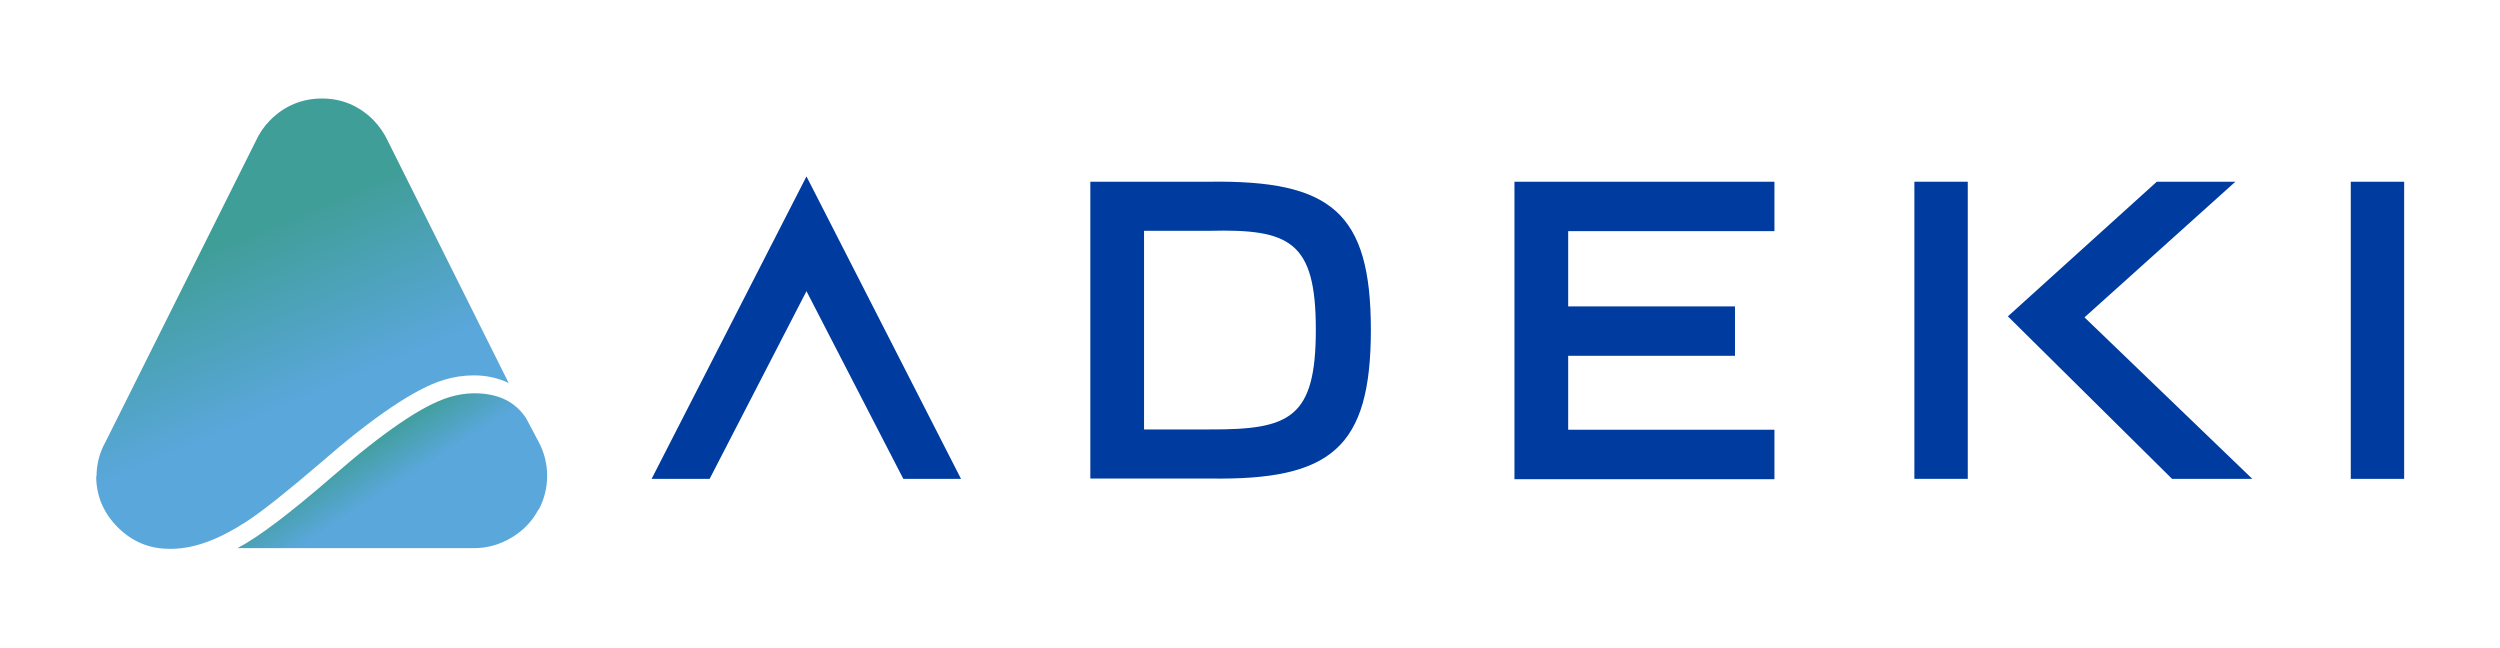 <svg viewBox="0 0 753.9 195.3" version="1.1" xmlns:xlink="http://www.w3.org/1999/xlink" xmlns="http://www.w3.org/2000/svg" id="Layer_1">
  
  <defs>
    <style>
      .st0 {
        fill: url(#linear-gradient1);
      }

      .st1 {
        fill: url(#linear-gradient);
      }

      .st2 {
        fill: #003ba0;
      }
    </style>
    <linearGradient gradientUnits="userSpaceOnUse" y2="74.2" x2="67" y1="122.5" x1="87.3" id="linear-gradient">
      <stop stop-color="#5aa7dc" offset="0"></stop>
      <stop stop-color="#409e99" offset="1"></stop>
    </linearGradient>
    <linearGradient xlink:href="#linear-gradient" y2="134.4" x2="107.8" y1="148.1" x1="116.6" id="linear-gradient1"></linearGradient>
  </defs>
  <g>
    <path d="M413.4,99.4c0,35.7-12,45.5-48.7,44.9h-35.9V54.8h35.9c36.6-.5,48.7,9.1,48.7,44.7ZM396.8,99.4c0-26.6-7.8-30.4-32.1-29.8h-19.7v59.9h19.7c24.2.1,32.1-3.3,32.1-30.1Z" class="st2"></path>
    <path d="M472.9,69.6v22.8h50.3v14.9h-50.3v22.3h62.2v14.9h-78.4V54.8h78.4v14.9h-62.2Z" class="st2"></path>
    <path d="M725,54.8v89.6h-16.1V54.8h16.1Z" class="st2"></path>
  </g>
  <g>
    <rect height="89.6" width="16.1" y="54.8" x="577.3" class="st2"></rect>
    <polygon points="628.6 95.7 674.1 54.8 650.4 54.8 605.5 95.4 655 144.4 679.2 144.4 628.6 95.7" class="st2"></polygon>
  </g>
  <polygon points="243.2 53.2 196.5 144.4 214 144.4 243.2 87.8 272.4 144.4 289.8 144.4 243.2 53.2" class="st2"></polygon>
  <path d="M29,143.5c0,6,2.2,11.2,6.5,15.5,4.3,4.3,9.5,6.5,15.5,6.5h1c6.6-.1,14-2.8,22.3-8.2,4.9-3.2,12.3-9.1,22.1-17.5,16.3-14.2,28.8-22.6,37.3-25.2,2.9-.9,6-1.4,9-1.4h.3c3.8,0,7.2.8,10.4,2.3l-36.3-72.7h-.1v-.2c-1.1-2.4-2.6-4.5-4.4-6.4-4.3-4.3-9.5-6.5-15.5-6.5s-11.3,2.2-15.6,6.5c-1.8,1.8-3.3,4-4.4,6.4h0c0,.1-.1.2-.1.2l-45.1,90.3h0c0,.1-.1.2-.1.2-1.8,3.2-2.7,6.7-2.7,10.5Z" class="st1"></path>
  <path d="M162.4,153.8c1.7-3.2,2.6-6.6,2.6-10.3s-.9-7.2-2.7-10.5l-3.6-6.8c-3.3-5.1-8.5-7.6-15.7-7.6-2.7,0-5.3.5-7.6,1.2-7.9,2.4-19.7,10.4-35.4,24.1-12.5,10.8-21.9,18-28.4,21.4h71.4c4,0,7.8-1.1,11.3-3.2,3.5-2.1,6.2-4.9,8.1-8.5Z" class="st0"></path>
</svg>